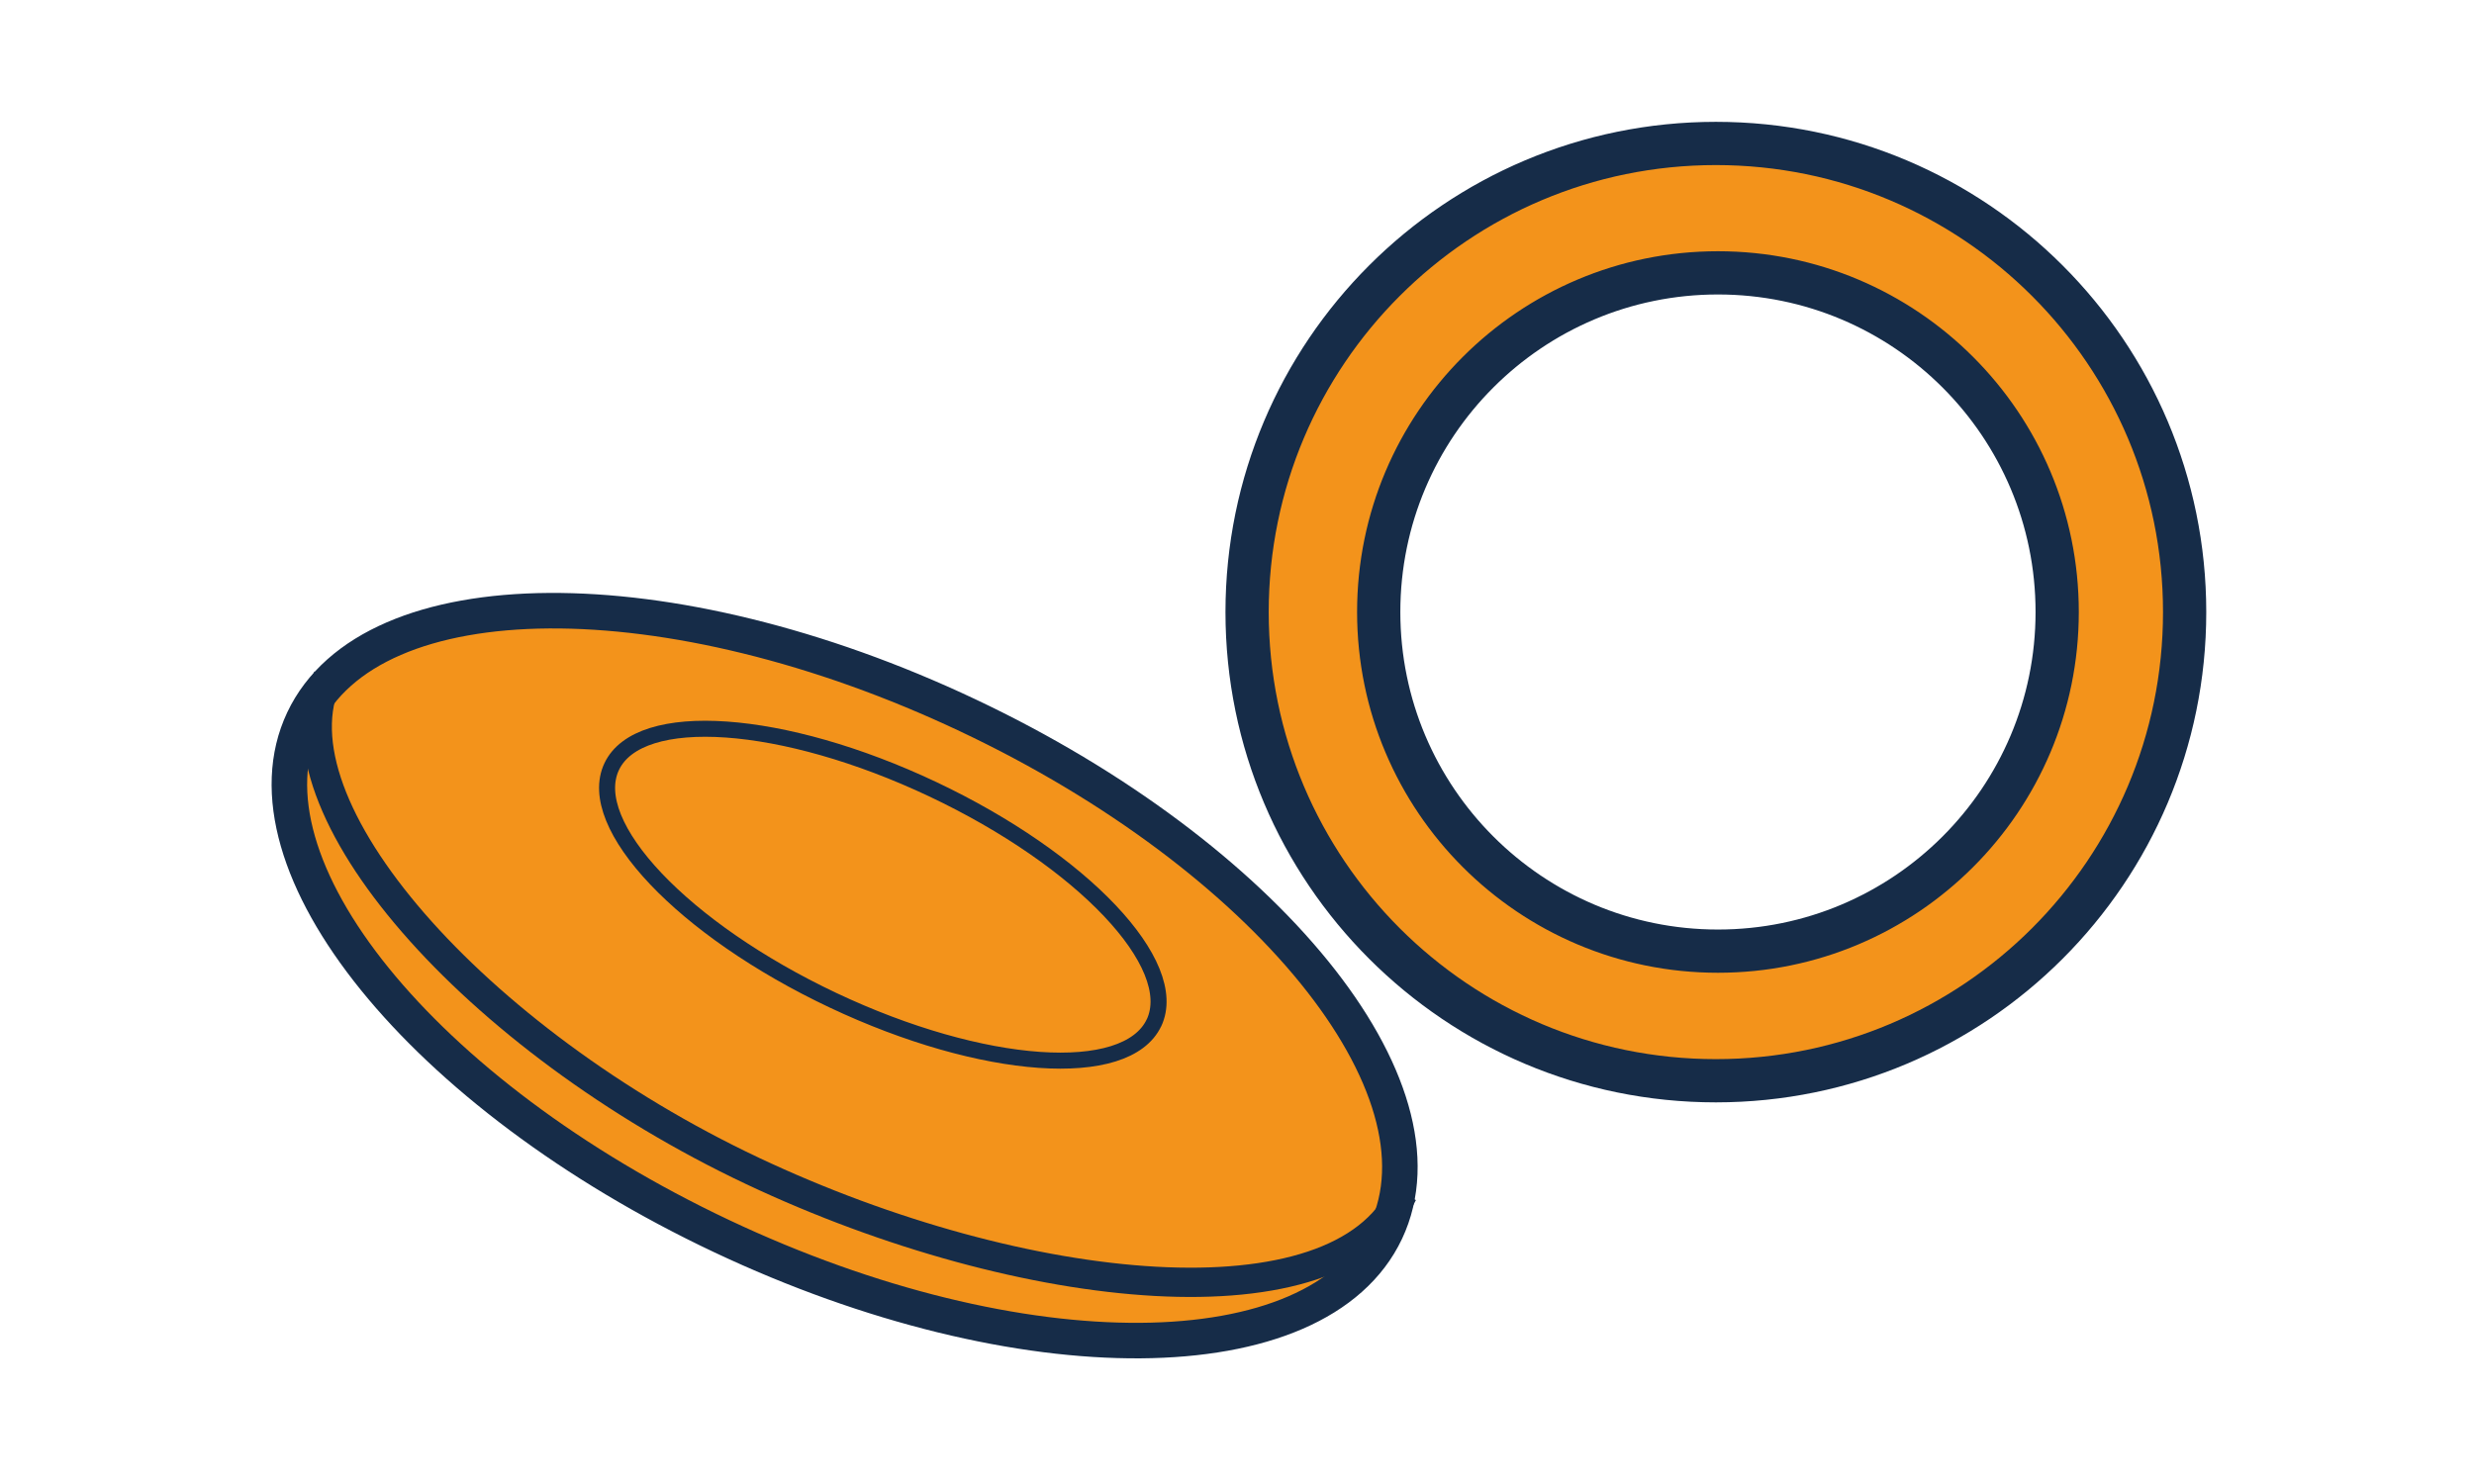 <?xml version="1.0" encoding="UTF-8"?><svg id="Vrstva_1" xmlns="http://www.w3.org/2000/svg" viewBox="0 0 250 150"><defs><style>.cls-1{stroke-width:1.62px;}.cls-1,.cls-2,.cls-3,.cls-4{stroke:#162c48;}.cls-1,.cls-3,.cls-4{fill:#f3931b;}.cls-1,.cls-4{stroke-linejoin:round;}.cls-2{fill:none;stroke-width:2.96px;}.cls-2,.cls-3{stroke-miterlimit:10;}.cls-3{stroke-width:4.37px;}.cls-4{stroke-width:3.59px;}</style></defs><path class="cls-3" d="M173.39,14.5c-26.16,0-47.37,21.21-47.37,47.37s21.21,47.37,47.37,47.37,47.37-21.21,47.37-47.37-21.21-47.37-47.37-47.37Zm.21,81.64c-18.93,0-34.28-15.35-34.28-34.28s15.35-34.28,34.28-34.28,34.28,15.35,34.28,34.28-15.35,34.28-34.28,34.28Z"/><g><path class="cls-4" d="M140.05,124.46c-6.87,14.54-36.93,14.75-67.14,.48-30.21-14.27-49.13-37.63-42.26-52.17,6.87-14.54,36.93-14.75,67.14-.47,30.21,14.27,49.13,37.63,42.26,52.16Z"/><path class="cls-1" d="M116.61,103.38c-2.78,5.89-17.31,4.87-32.44-2.28-15.13-7.15-25.14-17.72-22.36-23.61,2.78-5.89,17.31-4.87,32.44,2.28,15.13,7.15,25.14,17.72,22.36,23.62Z"/><path class="cls-2" d="M141.74,120.67c-6.48,13.71-38.24,10.65-65.71-2.32-28.07-13.26-48.99-36.99-42.92-49.84"/></g></svg>